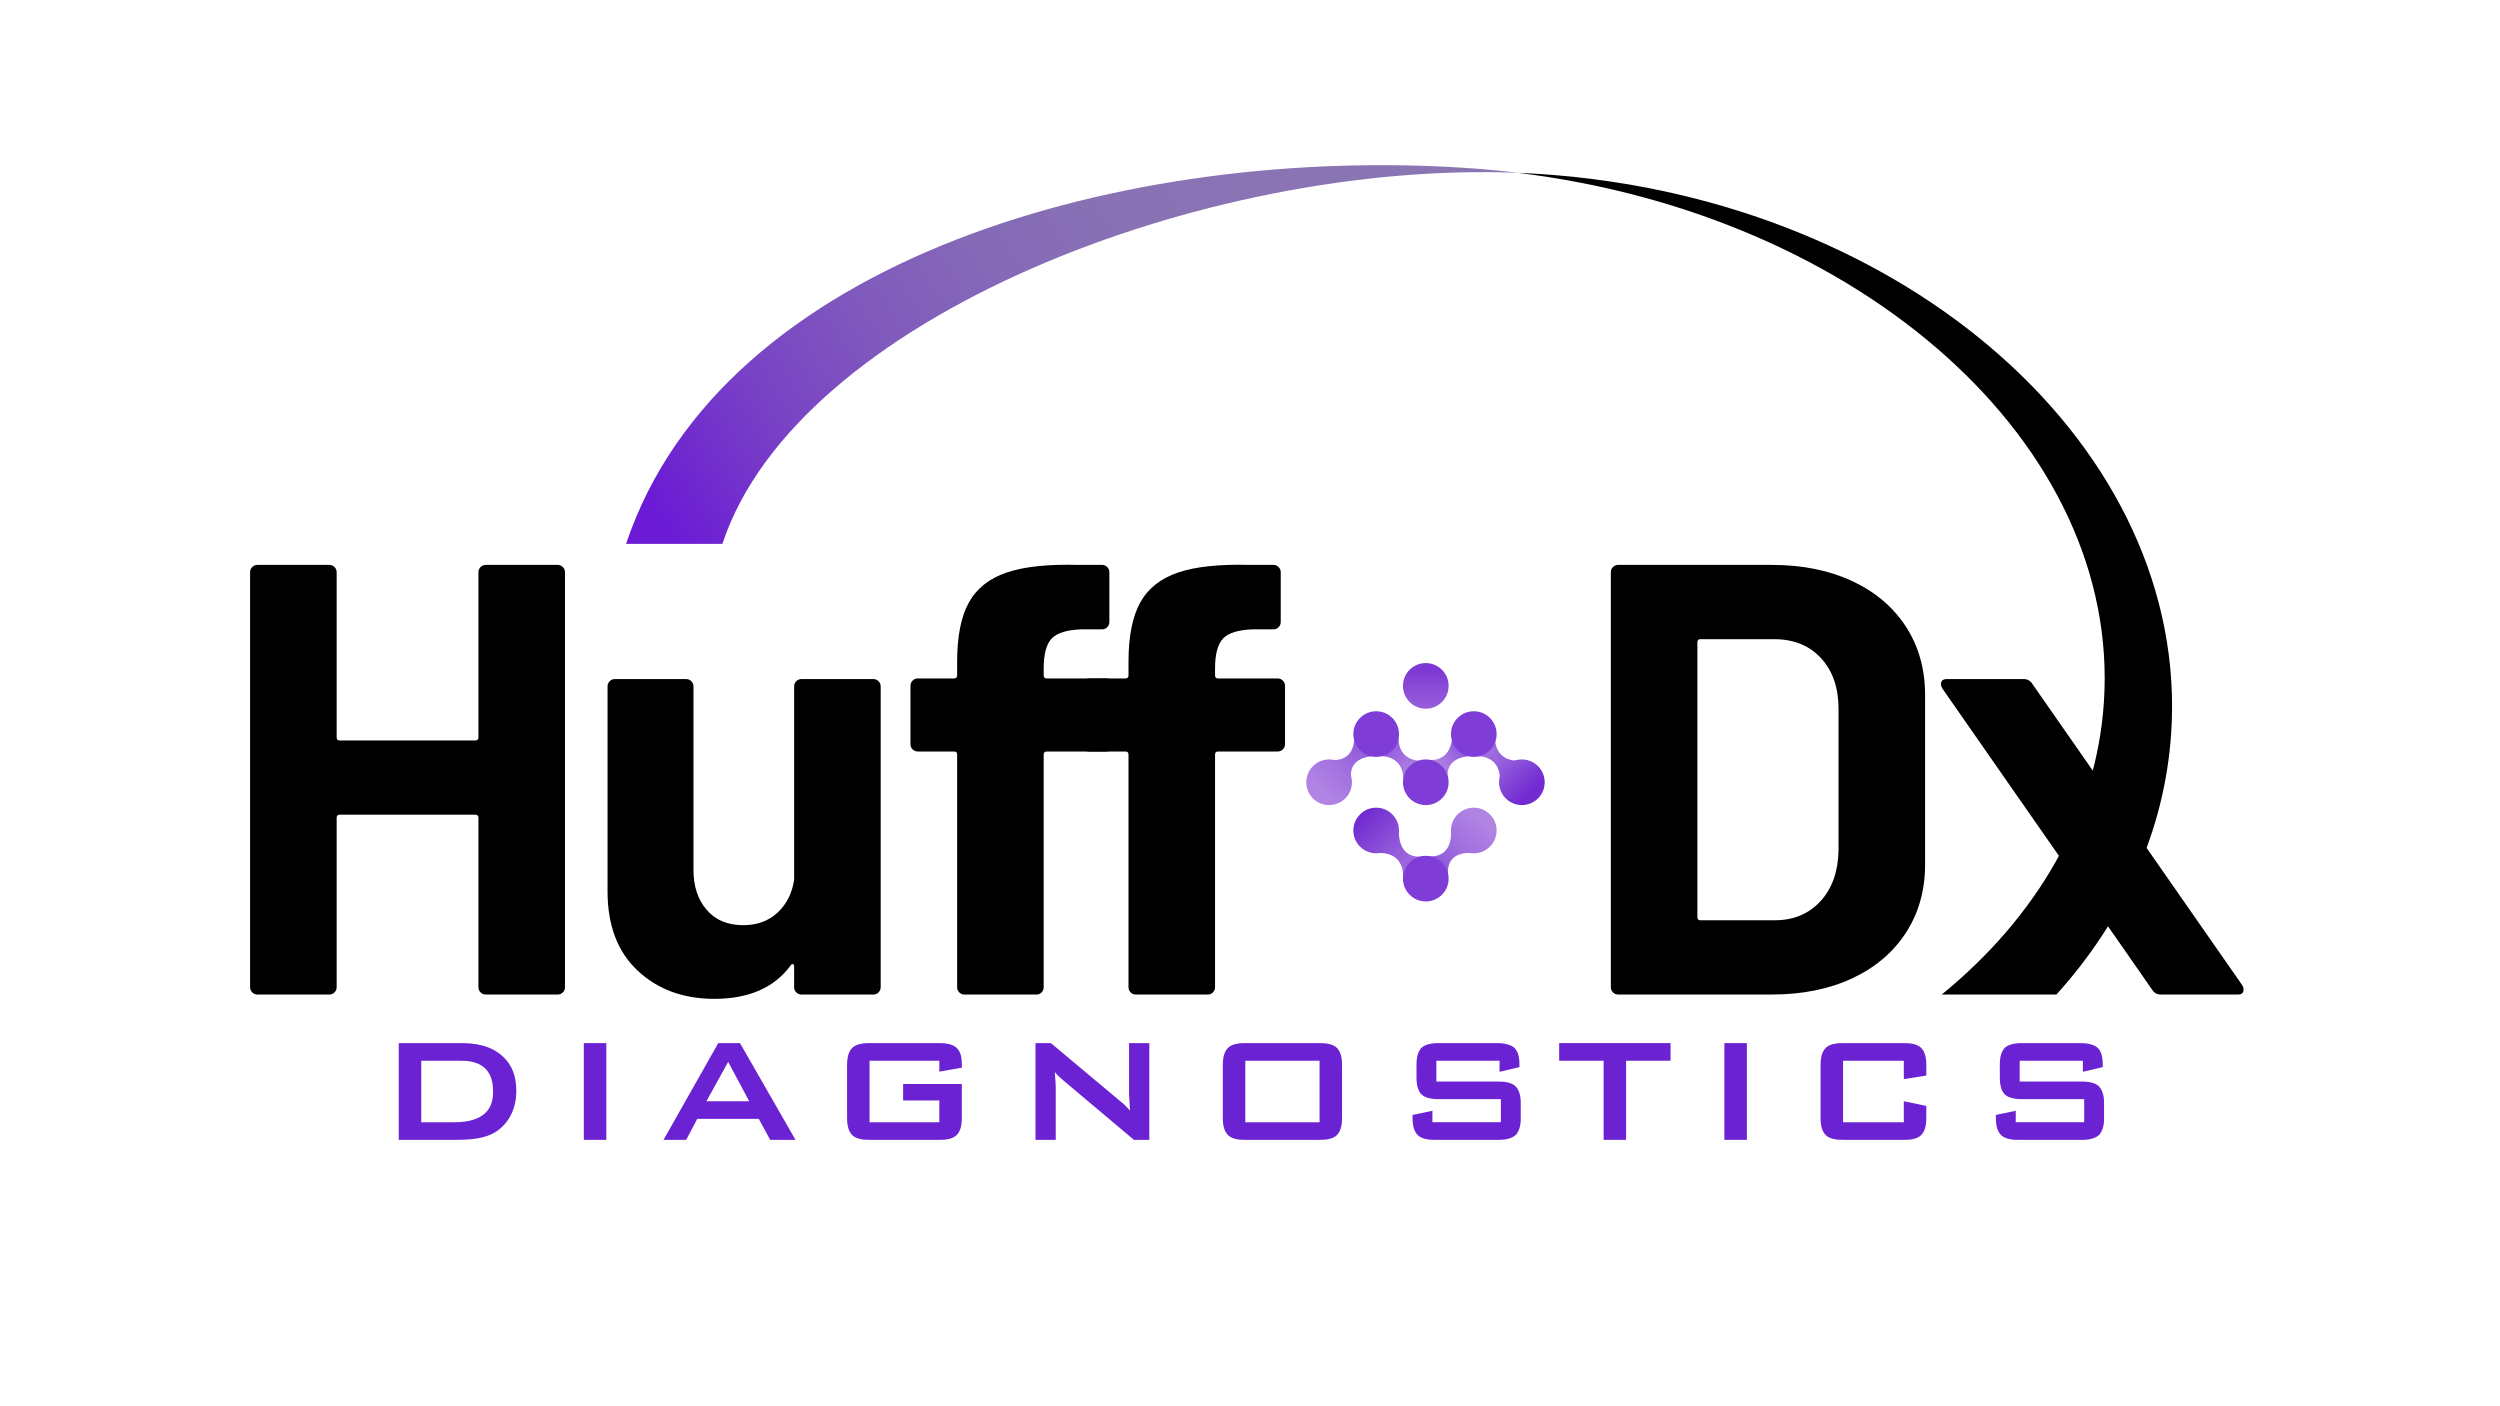 <?xml version="1.0" encoding="UTF-8"?>
<svg id="Capa_1" xmlns="http://www.w3.org/2000/svg" version="1.1" xmlns:xlink="http://www.w3.org/1999/xlink" viewBox="0 0 1920 1080">
  <!-- Generator: Adobe Illustrator 29.5.1, SVG Export Plug-In . SVG Version: 2.1.0 Build 141)  -->
  <defs>
    <style>
      .st0 {
        fill: url(#Degradado_sin_nombre_16);
      }

      .st1 {
        fill: url(#Degradado_sin_nombre_161);
      }

      .st2 {
        fill: url(#Degradado_sin_nombre_11);
      }

      .st3 {
        fill: url(#Degradado_sin_nombre_112);
      }

      .st4 {
        fill: url(#Degradado_sin_nombre_162);
      }

      .st5 {
        fill: url(#Degradado_sin_nombre_111);
      }

      .st6 {
        fill: #6b22d2;
      }

      .st7 {
        fill: #7f3cd6;
      }

      .st8 {
        fill: url(#Degradado_sin_nombre_114);
      }

      .st9 {
        fill: url(#Degradado_sin_nombre_17);
      }

      .st10 {
        fill: url(#Degradado_sin_nombre_23);
      }

      .st11 {
        fill: url(#Degradado_sin_nombre_18);
      }

      .st12 {
        fill: url(#Degradado_sin_nombre_163);
      }

      .st13 {
        fill: url(#Degradado_sin_nombre_113);
      }
    </style>
    <linearGradient id="Degradado_sin_nombre_17" data-name="Degradado sin nombre 17" x1="519.01" y1="418.89" x2="1030.96" y2="102.47" gradientUnits="userSpaceOnUse">
      <stop offset="0" stop-color="#6b1ad6"/>
      <stop offset=".06" stop-color="#6f27d0"/>
      <stop offset=".2" stop-color="#7943c5"/>
      <stop offset=".36" stop-color="#8059bd"/>
      <stop offset=".53" stop-color="#8569b7"/>
      <stop offset=".72" stop-color="#8972b4"/>
      <stop offset="1" stop-color="#8a75b3"/>
    </linearGradient>
    <linearGradient id="Degradado_sin_nombre_11" data-name="Degradado sin nombre 11" x1="1104.21" y1="666.33" x2="1138.94" y2="630.84" gradientUnits="userSpaceOnUse">
      <stop offset="0" stop-color="#8e57da"/>
      <stop offset=".59" stop-color="#a474e0"/>
      <stop offset="1" stop-color="#b184e4"/>
    </linearGradient>
    <linearGradient id="Degradado_sin_nombre_16" data-name="Degradado sin nombre 16" x1="1045.83" y1="627.5" x2="1083.28" y2="664.95" gradientUnits="userSpaceOnUse">
      <stop offset="0" stop-color="#722bd1"/>
      <stop offset=".09" stop-color="#7632d2"/>
      <stop offset=".69" stop-color="#935bdb"/>
      <stop offset="1" stop-color="#9f6bdf"/>
    </linearGradient>
    <linearGradient id="Degradado_sin_nombre_111" data-name="Degradado sin nombre 11" x1="1049.7" y1="570.78" x2="1014.98" y2="609.07" xlink:href="#Degradado_sin_nombre_11"/>
    <linearGradient id="Degradado_sin_nombre_112" data-name="Degradado sin nombre 11" x1="1065.85" y1="570.46" x2="1088.48" y2="593.61" xlink:href="#Degradado_sin_nombre_11"/>
    <linearGradient id="Degradado_sin_nombre_18" data-name="Degradado sin nombre 18" x1="1103.43" y1="590.22" x2="1123.52" y2="574.05" gradientUnits="userSpaceOnUse">
      <stop offset="0" stop-color="#b184e4"/>
      <stop offset=".41" stop-color="#a474e0"/>
      <stop offset="1" stop-color="#8e57da"/>
    </linearGradient>
    <linearGradient id="Degradado_sin_nombre_161" data-name="Degradado sin nombre 16" x1="1175.38" y1="607.61" x2="1146.53" y2="577.22" xlink:href="#Degradado_sin_nombre_16"/>
    <linearGradient id="Degradado_sin_nombre_23" data-name="Degradado sin nombre 23" x1="1095.01" y1="542.45" x2="1095.01" y2="515.67" gradientUnits="userSpaceOnUse">
      <stop offset="0" stop-color="#975cdb"/>
      <stop offset=".51" stop-color="#8b4cd7"/>
      <stop offset="1" stop-color="#7e39d4"/>
    </linearGradient>
    <linearGradient id="Degradado_sin_nombre_162" data-name="Degradado sin nombre 16" x1="1046.21" y1="627.12" x2="1083.66" y2="664.57" xlink:href="#Degradado_sin_nombre_16"/>
    <linearGradient id="Degradado_sin_nombre_113" data-name="Degradado sin nombre 11" x1="1104.09" y1="666.21" x2="1138.81" y2="630.72" xlink:href="#Degradado_sin_nombre_11"/>
    <linearGradient id="Degradado_sin_nombre_114" data-name="Degradado sin nombre 11" x1="1048.74" y1="569.9" x2="1014.02" y2="608.2" xlink:href="#Degradado_sin_nombre_11"/>
    <linearGradient id="Degradado_sin_nombre_163" data-name="Degradado sin nombre 16" x1="1175.33" y1="607.66" x2="1146.48" y2="577.27" xlink:href="#Degradado_sin_nombre_16"/>
  </defs>
  <g>
    <path d="M369.09,435.49c1.1-1.1,2.43-1.65,4.01-1.65h55.15c1.57,0,2.9.55,4.01,1.65,1.1,1.11,1.65,2.44,1.65,4.01v318.65c0,1.58-.55,2.91-1.65,4.01-1.1,1.1-2.44,1.65-4.01,1.65h-55.15c-1.58,0-2.91-.55-4.01-1.65-1.1-1.1-1.65-2.43-1.65-4.01v-130.1c0-1.57-.79-2.36-2.36-2.36h-104.17c-1.58,0-2.36.79-2.36,2.36v130.1c0,1.58-.55,2.91-1.65,4.01-1.1,1.1-2.44,1.65-4.01,1.65h-55.15c-1.58,0-2.91-.55-4.01-1.65-1.1-1.1-1.65-2.43-1.65-4.01v-318.65c0-1.57.54-2.9,1.65-4.01,1.1-1.1,2.43-1.65,4.01-1.65h55.15c1.57,0,2.9.55,4.01,1.65,1.1,1.11,1.65,2.44,1.65,4.01v126.8c0,1.58.78,2.36,2.36,2.36h104.17c1.57,0,2.36-.78,2.36-2.36v-126.8c0-1.57.54-2.9,1.65-4.01Z"/>
    <path d="M611.54,523.17c1.1-1.1,2.43-1.65,4.01-1.65h55.15c1.57,0,2.9.55,4.01,1.65,1.1,1.11,1.65,2.44,1.65,4.01v230.97c0,1.58-.55,2.91-1.65,4.01-1.1,1.1-2.44,1.65-4.01,1.65h-55.15c-1.58,0-2.91-.55-4.01-1.65-1.1-1.1-1.65-2.43-1.65-4.01v-16.03c0-.94-.32-1.49-.94-1.65-.63-.15-1.26.24-1.89,1.18-12.57,16.97-32.05,25.46-58.45,25.46-23.89,0-43.53-7.23-58.92-21.68-15.4-14.45-23.1-34.72-23.1-60.81v-157.44c0-1.57.55-2.9,1.65-4.01,1.1-1.1,2.43-1.65,4.01-1.65h54.68c1.57,0,2.9.55,4.01,1.65,1.1,1.11,1.65,2.44,1.65,4.01v140.94c0,12.57,3.37,22.79,10.13,30.64,6.75,7.86,16.1,11.78,28.05,11.78,10.68,0,19.48-3.22,26.4-9.66,6.91-6.44,11.15-14.85,12.73-25.22v-148.48c0-1.57.54-2.9,1.65-4.01Z"/>
    <path d="M853.64,522.7c1.1,1.11,1.65,2.44,1.65,4.01v44.78c0,1.58-.55,2.91-1.65,4.01s-2.44,1.65-4.01,1.65h-45.72c-1.58,0-2.36.79-2.36,2.36v178.65c0,1.58-.55,2.91-1.65,4.01-1.1,1.1-2.44,1.65-4.01,1.65h-55.15c-1.58,0-2.91-.55-4.01-1.65-1.1-1.1-1.65-2.43-1.65-4.01v-178.65c0-1.57-.79-2.36-2.36-2.36h-27.81c-1.58,0-2.91-.54-4.01-1.65-1.11-1.1-1.65-2.43-1.65-4.01v-44.78c0-1.57.54-2.9,1.65-4.01,1.1-1.1,2.43-1.65,4.01-1.65h27.81c1.57,0,2.36-.78,2.36-2.36v-10.37c0-19.48,2.98-34.65,8.96-45.49,5.97-10.84,15.63-18.54,28.99-23.1,13.35-4.55,31.82-6.52,55.39-5.89h17.91c1.57,0,2.9.55,4.01,1.65,1.1,1.11,1.65,2.44,1.65,4.01v38.18c0,1.58-.55,2.91-1.65,4.01s-2.44,1.65-4.01,1.65h-15.56c-11,.32-18.62,2.59-22.86,6.83-4.24,4.24-6.36,12.02-6.36,23.33v5.19c0,1.58.78,2.36,2.36,2.36h45.72c1.57,0,2.9.55,4.01,1.65Z"/>
    <path d="M985.25,522.7c1.1,1.11,1.65,2.44,1.65,4.01v44.78c0,1.58-.55,2.91-1.65,4.01-1.1,1.1-2.44,1.65-4.01,1.65h-45.72c-1.58,0-2.36.79-2.36,2.36v178.65c0,1.58-.55,2.91-1.65,4.01-1.1,1.1-2.44,1.65-4.01,1.65h-55.15c-1.58,0-2.91-.55-4.01-1.65-1.1-1.1-1.65-2.43-1.65-4.01v-178.65c0-1.57-.79-2.36-2.36-2.36h-27.81c-1.58,0-2.91-.54-4.01-1.65-1.11-1.1-1.65-2.43-1.65-4.01v-44.78c0-1.57.54-2.9,1.65-4.01,1.1-1.1,2.43-1.65,4.01-1.65h27.81c1.57,0,2.36-.78,2.36-2.36v-10.37c0-19.48,2.98-34.65,8.96-45.49,5.97-10.84,15.63-18.54,28.99-23.1,13.35-4.55,31.82-6.52,55.39-5.89h17.91c1.57,0,2.9.55,4.01,1.65,1.1,1.11,1.65,2.44,1.65,4.01v38.18c0,1.58-.55,2.91-1.65,4.01s-2.44,1.65-4.01,1.65h-15.56c-11,.32-18.62,2.59-22.86,6.83-4.24,4.24-6.36,12.02-6.36,23.33v5.19c0,1.58.78,2.36,2.36,2.36h45.72c1.57,0,2.9.55,4.01,1.65Z"/>
    <path d="M1238.77,762.16c-1.1-1.1-1.65-2.43-1.65-4.01v-318.65c0-1.57.54-2.9,1.65-4.01,1.1-1.1,2.43-1.65,4.01-1.65h117.84c23.57,0,44.23,4.17,61.99,12.49,17.75,8.33,31.5,20.03,41.25,35.12,9.74,15.08,14.61,32.52,14.61,52.32v130.1c0,19.8-4.88,37.24-14.61,52.32-9.74,15.08-23.5,26.79-41.25,35.12-17.76,8.33-38.42,12.49-61.99,12.49h-117.84c-1.58,0-2.91-.55-4.01-1.65ZM1305.94,706.77h57.04c14.45,0,26.16-4.87,35.12-14.61,8.96-9.74,13.59-22.78,13.91-39.12v-108.42c0-16.34-4.48-29.38-13.43-39.12-8.96-9.74-20.98-14.61-36.06-14.61h-56.56c-1.58,0-2.36.79-2.36,2.36v211.17c0,1.58.78,2.36,2.36,2.36Z"/>
    <path class="st9" d="M480.8,417.69h74c57.3-173.75,371.21-294.72,611.21-284.93-12.83-1.58-25.82-2.82-38.94-3.7-259.35-17.52-572.27,67.88-646.26,288.64Z"/>
    <path d="M1722.1,756.73l-161.21-231.44c-1.58-2.51-3.77-3.77-6.6-3.77h-58.92c-3.15,0-4.71,1.26-4.71,3.77,0,.94.31,2.05.94,3.3l161.21,231.44c1.57,2.52,3.77,3.77,6.6,3.77h59.39c2.83,0,4.24-1.25,4.24-3.77,0-1.25-.32-2.36-.94-3.3Z"/>
    <path d="M1615.76,539.76c-5.9,87.27-51.99,164.85-124.52,224.05h88.1c51.14-56.67,83.02-125.15,88.1-200.38,14.75-218.28-201.73-410.67-483.52-429.71-5.99-.4-11.96-.72-17.91-.96,264.71,32.53,463.13,208.96,449.75,407Z"/>
    <path class="st2" d="M1112.07,670.71s-2.08-15.76,16.48-15.68.43-17.21.43-17.21l-14.61.95s1.76,18.65-15.22,18.98-3.36,15.23-3.02,15.31,15.95-2.35,15.95-2.35Z"/>
    <path class="st0" d="M1074.38,639.21s-1.02,18.88,15.81,18.73-3.66,13.57-3.66,13.57l-9.01,2.23s1.9-18.36-17.56-18.66,5.44-15.49,5.44-15.49l8.98-.38Z"/>
    <path class="st5" d="M1037.6,595.91s-2.05-12.97,15.35-15.06,1.07-10.69,1.07-10.69l-6.94-.98-7.05-.65s-.42,15.43-15.47,15.13,4.39,14,4.56,14,8.48-1.75,8.48-1.75Z"/>
    <path class="st3" d="M1061.18,580.78s15.95-.52,16.58,16.88l15.06-5.51-3.33-8.01s-14.96-.07-15.45-16.64c-.49-16.58-19.51,4.81-19.51,4.81l6.65,8.48Z"/>
    <path class="st11" d="M1111.83,595.91s-2.05-12.97,15.35-15.06,1.07-10.69,1.07-10.69l-6.94-.98-6.32-.65s-1.15,15.43-16.21,15.13,4.39,14,4.56,14,8.48-1.75,8.48-1.75Z"/>
    <path class="st1" d="M1135.41,580.78s15.95-.52,16.58,16.88l15.06-5.51-3.33-8.01s-14.96-.07-15.45-16.64c-.49-16.58-19.51,4.81-19.51,4.81l6.65,8.48Z"/>
    <circle class="st10" cx="1095.01" cy="526.76" r="17.53"/>
    <circle class="st7" cx="1095.01" cy="674.79" r="17.53"/>
    <circle class="st4" cx="1056.9" cy="637.82" r="17.53"/>
    <circle class="st13" cx="1131.87" cy="637.82" r="17.53"/>
    <circle class="st7" cx="1056.9" cy="563.77" r="17.53"/>
    <circle class="st7" cx="1095.01" cy="600.78" r="17.53"/>
    <circle class="st8" cx="1020.75" cy="600.78" r="17.53"/>
    <circle class="st12" cx="1168.8" cy="600.78" r="17.53"/>
    <circle class="st7" cx="1131.87" cy="563.77" r="17.53"/>
  </g>
  <g>
    <path class="st6" d="M354.05,801.11c9.79,0,22.61,1.3,32.26,10.37,6.91,6.34,10.22,15.12,10.22,26.35,0,18-9.65,27.79-16.42,31.82-7.92,4.75-18.43,5.76-30.53,5.76h-43.34v-74.3h47.81ZM349.29,861.88c11.09,0,18.58-2.74,22.9-6.62,6.05-5.33,6.48-12.38,6.48-17.42,0-20.74-14.98-23.18-24.48-23.18h-30.67v47.23h25.78Z"/>
    <path class="st6" d="M465.65,875.41h-17.28v-74.3h17.28v74.3Z"/>
    <path class="st6" d="M568.32,801.11l42.62,74.3h-19.44l-8.78-16.13h-47.23l-8.5,16.13h-17.42l42.05-74.3h16.7ZM575.37,845.75l-16.13-30.24-16.7,30.24h32.83Z"/>
    <path class="st6" d="M667.82,814.65v47.23h53.57v-16.7h-27.79v-12.67h45.07v25.34c0,3.17,0,10.08-4.03,13.97-3.6,3.46-9.65,3.6-14.4,3.6h-51.26c-4.75,0-10.8-.14-14.4-3.6-4.03-3.89-4.03-10.8-4.03-13.97v-39.17c0-3.17,0-10.08,4.03-13.97,3.6-3.46,9.65-3.6,14.4-3.6h51.26c4.32,0,10.51.14,14.26,3.46,3.89,3.46,4.18,8.93,4.18,13.39v2.02l-17.28,3.02v-8.35h-53.57Z"/>
    <path class="st6" d="M859.34,844.89c2.45,2.02,3.31,2.3,8.5,8.06l-.72-12.82v-39.02h15.55v74.3h-11.81l-54.57-45.94c-.43-.43-3.74-3.17-6.19-6.05l.43,6.05c0,.58.14,1.3.14,1.87.14,1.87.14,2.45.14,3.89v40.17h-15.55v-74.3h11.81l52.27,43.78Z"/>
    <path class="st6" d="M939.12,818.68c0-3.17,0-10.08,4.03-13.97,3.6-3.46,9.65-3.6,14.4-3.6h54.72c4.75,0,10.8.14,14.4,3.6,4.03,3.89,4.03,10.8,4.03,13.97v39.17c0,3.17,0,10.08-4.03,13.97-3.6,3.46-9.65,3.6-14.4,3.6h-54.72c-4.75,0-10.8-.14-14.4-3.6-4.03-3.89-4.03-10.8-4.03-13.97v-39.17ZM1013.42,861.88v-47.23h-57.02v47.23h57.02Z"/>
    <path class="st6" d="M1103.13,814.65v15.98h46.22c4.61,0,10.94.14,14.54,3.6,2.74,2.59,4.03,7.34,4.03,12.24v13.39c0,4.46-1.3,9.36-4.03,11.95-3.6,3.31-10.08,3.6-12.38,3.6h-49.39c-3.17,0-9.65-.14-13.25-3.6-4.03-3.89-4.03-10.8-4.03-13.97v-1.58l15.26-3.17v8.78h52.56v-17.71h-48.1c-2.59,0-9.22-.29-12.67-3.46-4.03-3.74-4.03-10.94-4.03-14.11v-7.92c0-3.17,0-10.37,4.03-14.11,3.46-3.17,9.79-3.46,12.82-3.46h44.78c3.6,0,10.22.43,13.68,3.74,3.6,3.6,3.74,9.94,3.74,12.53v2.16l-15.26,3.6v-8.5h-48.53Z"/>
    <path class="st6" d="M1248.86,875.41h-17.28v-60.77h-34.13v-13.54h85.53v13.54h-34.13v60.77Z"/>
    <path class="st6" d="M1341.6,875.41h-17.28v-74.3h17.28v74.3Z"/>
    <path class="st6" d="M1415.47,814.65v47.23h46.66v-16.13l17.28,3.6v8.5c0,3.17,0,10.08-4.03,13.97-3.6,3.46-9.65,3.6-14.4,3.6h-44.35c-4.75,0-10.8-.14-14.4-3.6-4.03-3.89-4.03-10.8-4.03-13.97v-39.17c0-3.17,0-10.08,4.03-13.97,3.6-3.46,9.65-3.6,14.4-3.6h44.35c4.75,0,10.8.14,14.4,3.6,4.03,3.89,4.03,10.8,4.03,13.97v7.34l-17.28,2.74v-14.11h-46.66Z"/>
    <path class="st6" d="M1551.12,814.65v15.98h46.22c4.61,0,10.94.14,14.54,3.6,2.74,2.59,4.03,7.34,4.03,12.24v13.39c0,4.46-1.3,9.36-4.03,11.95-3.6,3.31-10.08,3.6-12.38,3.6h-49.39c-3.17,0-9.65-.14-13.25-3.6-4.03-3.89-4.03-10.8-4.03-13.97v-1.58l15.26-3.17v8.78h52.56v-17.71h-48.1c-2.59,0-9.22-.29-12.67-3.46-4.03-3.74-4.03-10.94-4.03-14.11v-7.92c0-3.17,0-10.37,4.03-14.11,3.46-3.17,9.79-3.46,12.82-3.46h44.78c3.6,0,10.22.43,13.68,3.74,3.6,3.6,3.74,9.94,3.74,12.53v2.16l-15.26,3.6v-8.5h-48.53Z"/>
  </g>
</svg>